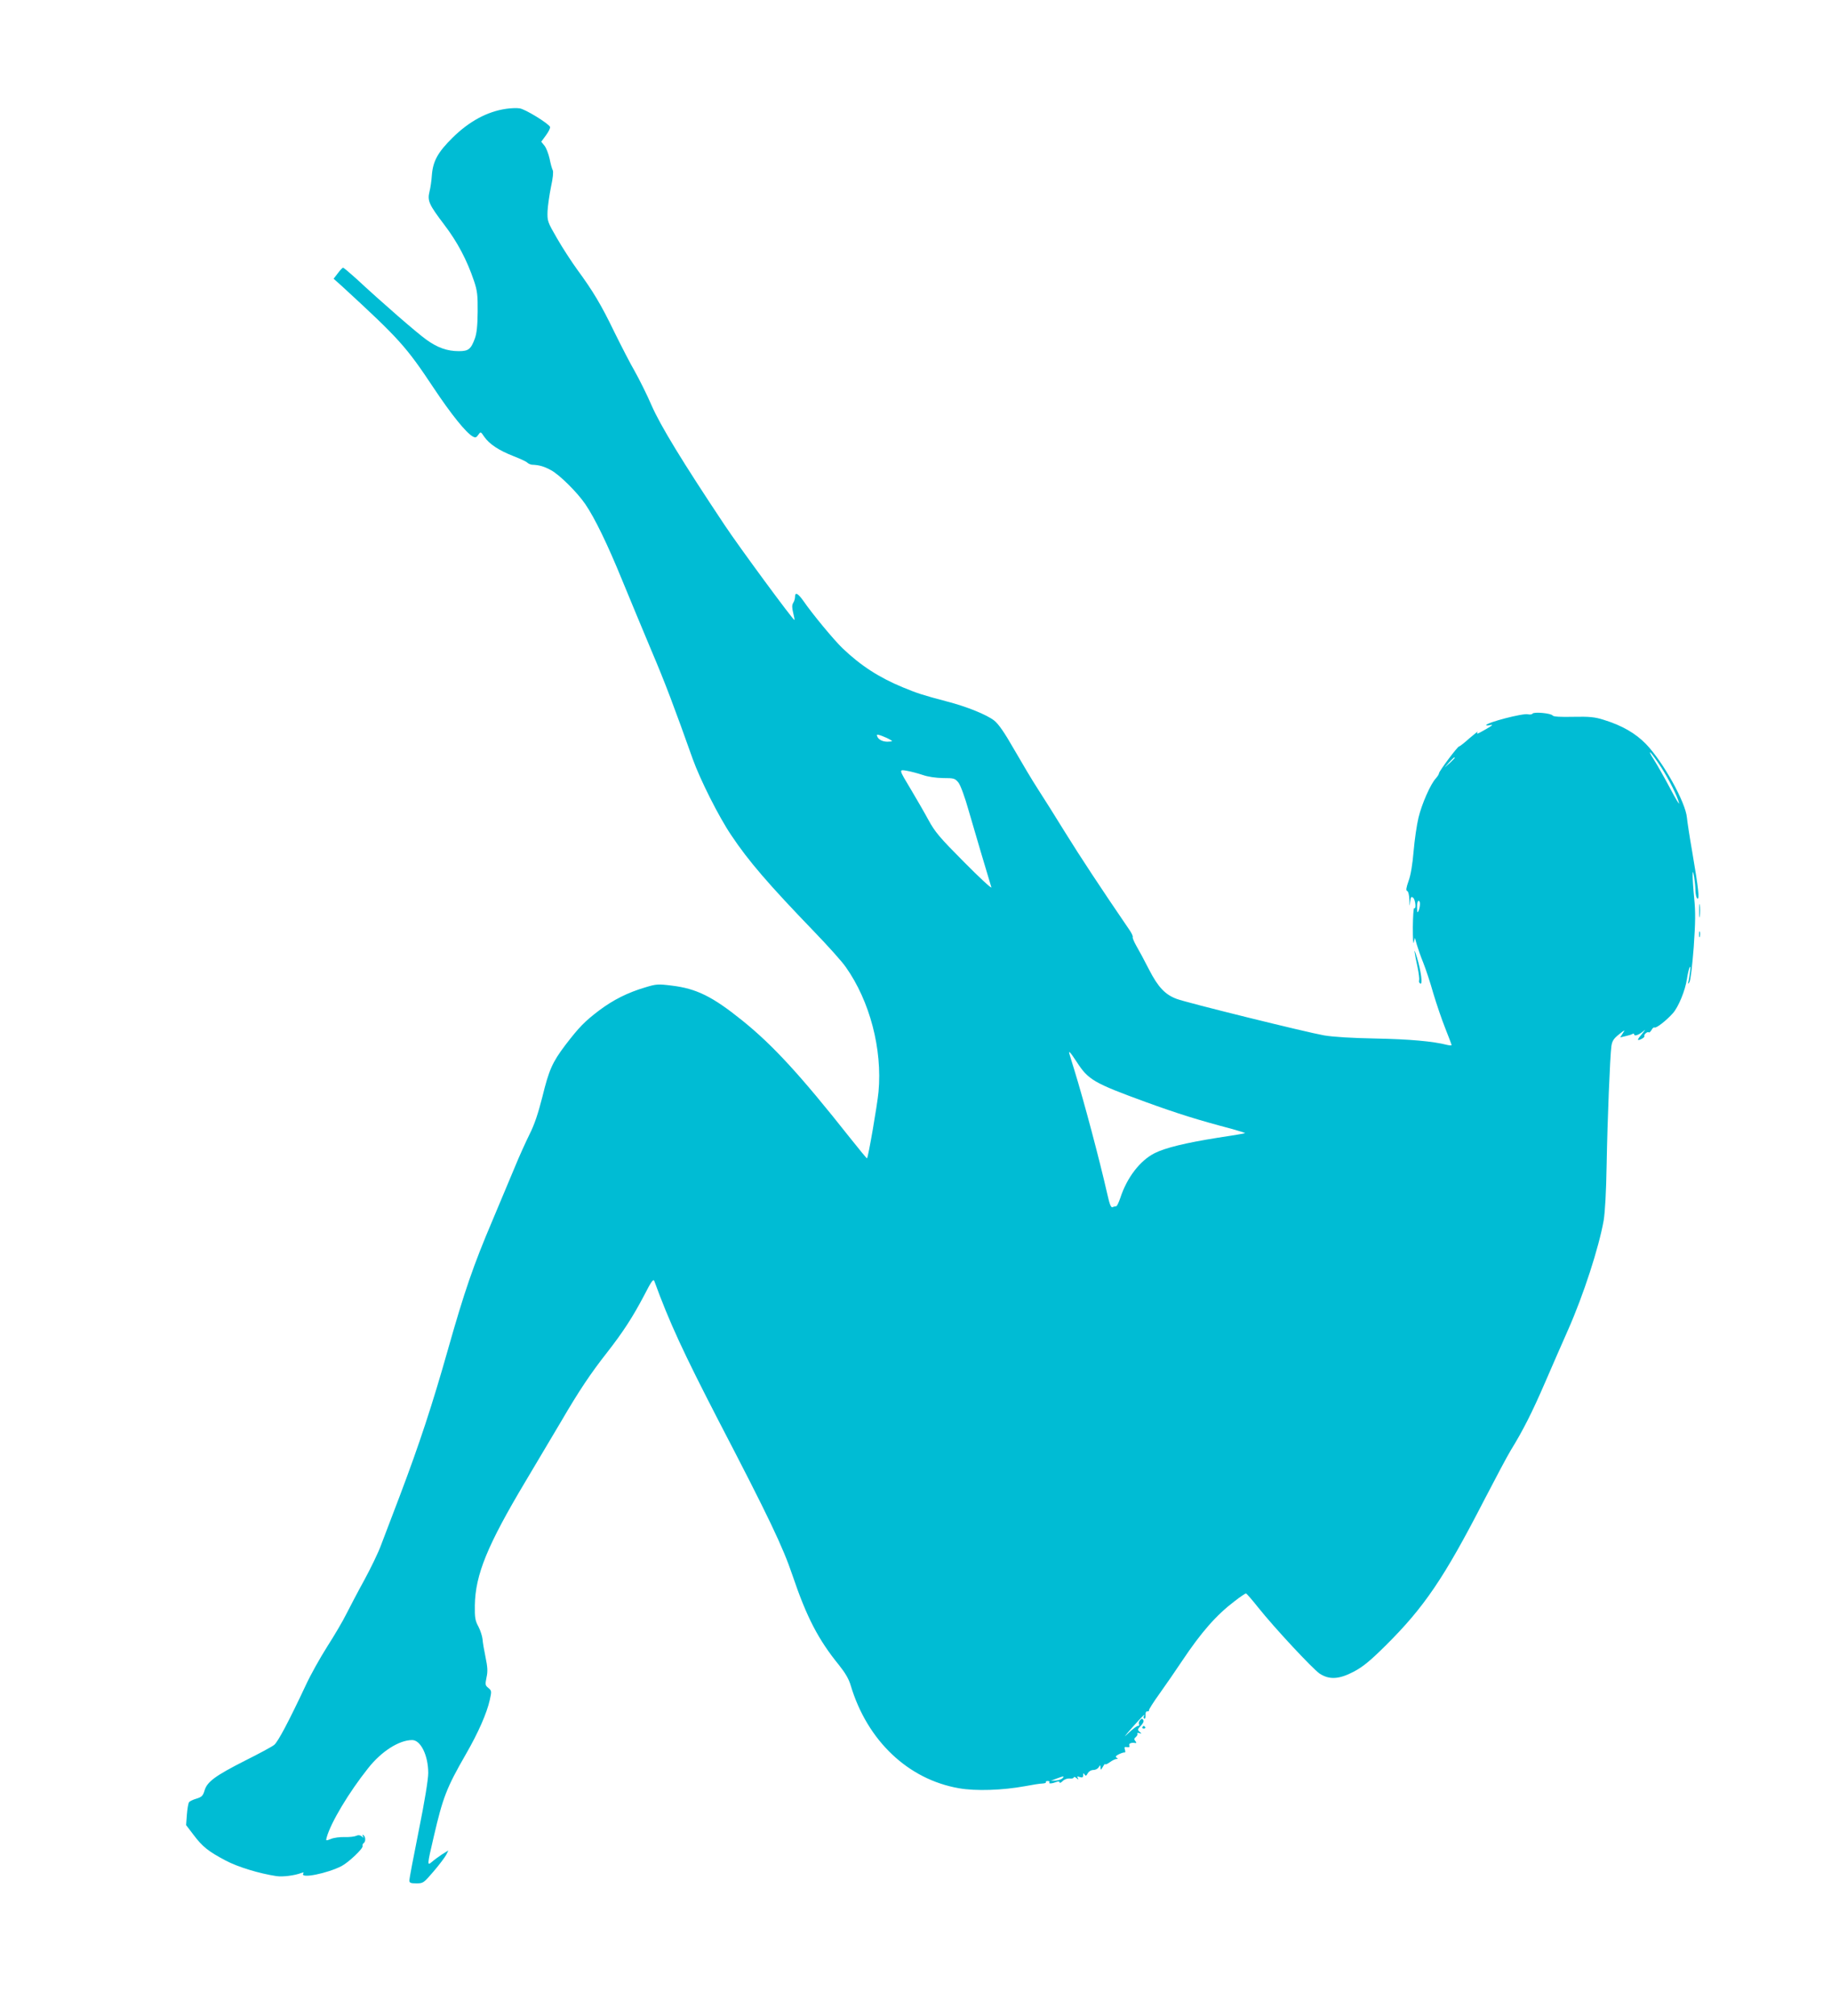 <?xml version="1.0" standalone="no"?>
<!DOCTYPE svg PUBLIC "-//W3C//DTD SVG 20010904//EN"
 "http://www.w3.org/TR/2001/REC-SVG-20010904/DTD/svg10.dtd">
<svg version="1.0" xmlns="http://www.w3.org/2000/svg"
 width="1163pt" height="1280pt" viewBox="0 0 1163 1280"
 preserveAspectRatio="xMidYMid meet">
<g transform="translate(0,1280) scale(0.1,-0.1)"
fill="#00bcd4" stroke="none">
<path d="M3215 12109 c-120 -17 -236 -80 -341 -184 -93 -92 -124 -148 -131
-238 -2 -34 -9 -81 -15 -104 -14 -58 -4 -81 93 -209 84 -110 145 -225 190
-359 20 -60 24 -88 23 -195 -1 -91 -6 -137 -18 -170 -25 -68 -41 -80 -101 -80
-75 0 -136 22 -207 73 -59 42 -279 233 -447 389 -41 37 -78 68 -82 68 -4 0
-19 -16 -33 -35 l-27 -35 58 -52 c359 -330 403 -379 577 -641 113 -170 206
-285 249 -309 17 -9 23 -7 35 11 15 21 15 21 38 -13 32 -46 92 -86 184 -122
41 -16 81 -34 88 -41 7 -7 21 -13 30 -14 47 -2 76 -10 122 -35 54 -29 166
-140 218 -216 60 -88 141 -255 232 -478 51 -124 135 -326 187 -450 85 -199
148 -366 263 -690 47 -131 165 -366 244 -483 110 -165 237 -312 527 -613 86
-89 177 -190 201 -225 153 -216 233 -522 208 -793 -8 -84 -65 -414 -73 -422
-1 -2 -50 57 -107 129 -318 402 -491 590 -686 747 -189 152 -290 202 -447 221
-87 11 -99 10 -168 -11 -112 -33 -205 -80 -294 -147 -91 -69 -127 -106 -213
-218 -84 -111 -105 -159 -147 -330 -27 -106 -50 -176 -82 -239 -24 -49 -66
-141 -92 -205 -27 -64 -91 -217 -143 -341 -122 -287 -178 -450 -284 -824 -98
-346 -179 -593 -305 -926 -49 -129 -103 -271 -120 -315 -16 -44 -63 -141 -103
-215 -41 -74 -92 -172 -115 -217 -22 -45 -78 -140 -123 -210 -45 -71 -106
-180 -135 -243 -107 -228 -178 -363 -202 -381 -13 -11 -97 -56 -185 -100 -189
-96 -241 -134 -257 -190 -10 -33 -18 -41 -51 -51 -21 -6 -42 -16 -47 -22 -5
-6 -11 -41 -14 -79 l-5 -67 48 -63 c56 -74 93 -104 203 -162 77 -41 215 -83
323 -99 40 -6 117 4 158 20 14 5 17 4 12 -4 -21 -34 153 1 244 48 45 24 138
112 133 127 -2 6 1 14 6 18 15 8 14 42 -1 51 -7 5 -8 3 -3 -7 7 -12 6 -12 -7
-1 -12 9 -22 10 -35 4 -10 -5 -43 -9 -73 -8 -30 1 -70 -4 -88 -12 -33 -13 -33
-12 -27 10 27 96 142 287 263 439 84 107 197 179 280 179 54 0 102 -98 102
-209 0 -41 -23 -182 -60 -365 -33 -164 -60 -307 -60 -317 0 -16 8 -19 45 -19
43 0 46 2 110 77 36 42 71 89 79 104 l14 28 -42 -26 c-22 -15 -51 -36 -63 -47
-31 -26 -30 -20 12 160 58 250 81 310 204 524 79 137 133 260 152 345 12 55
12 58 -9 76 -20 16 -21 21 -12 66 9 39 7 66 -6 129 -9 43 -18 95 -19 114 -2
19 -13 55 -26 80 -21 38 -24 58 -23 135 3 195 79 381 322 788 76 127 178 300
227 382 112 192 187 304 290 435 103 132 164 226 237 365 45 88 58 106 64 90
95 -261 185 -455 407 -885 322 -619 409 -802 471 -985 89 -263 163 -407 296
-570 39 -49 62 -88 74 -130 105 -349 364 -595 687 -651 108 -19 276 -13 419
13 47 9 97 17 112 17 14 1 24 4 21 9 -2 4 3 7 12 7 9 0 14 -4 10 -9 -6 -10 17
-8 48 4 10 4 17 3 17 -4 0 -6 9 -2 19 8 12 12 30 18 45 17 14 -2 26 1 26 7 0
5 8 3 17 -4 14 -12 15 -12 9 0 -7 10 -3 12 13 6 16 -5 21 -2 21 12 0 14 2 15
9 4 7 -11 11 -9 20 8 7 12 21 21 36 21 13 0 29 8 34 18 10 16 10 15 11 -3 1
-18 2 -17 15 5 8 14 14 21 15 17 0 -5 13 1 29 12 16 12 35 21 43 21 10 0 10 2
0 8 -9 6 -5 12 15 22 15 7 32 13 36 11 5 -1 6 7 2 18 -5 16 -2 19 14 16 14 -2
18 1 14 11 -5 13 14 20 41 15 5 -1 4 4 -2 12 -10 11 -9 17 3 27 8 7 12 16 9
21 -3 5 3 6 13 3 16 -5 16 -4 2 8 -12 10 -13 16 -5 25 28 30 34 41 27 52 -6 9
-11 8 -20 -3 -7 -8 -10 -20 -6 -26 3 -5 0 -10 -7 -10 -7 0 -35 -21 -62 -47
-33 -32 -25 -21 24 35 67 75 91 98 75 73 -3 -5 -1 -12 3 -15 5 -3 9 7 8 22 -1
17 4 26 12 24 6 -1 11 2 10 7 -2 4 29 53 68 107 39 55 103 147 142 206 123
184 217 291 334 380 36 28 69 50 72 49 4 0 38 -39 76 -87 106 -133 348 -392
392 -422 62 -40 123 -37 218 13 58 31 103 68 201 165 245 243 371 429 623 918
73 141 150 286 172 322 77 125 135 239 218 431 46 107 112 257 146 334 99 224
195 521 226 694 9 56 16 180 19 356 5 282 21 680 30 751 5 33 14 48 48 75 39
31 41 32 25 8 l-17 -27 33 8 c19 4 39 10 45 14 6 4 11 3 11 -3 0 -13 28 -4 55
18 19 15 18 14 -1 -9 -36 -43 -39 -52 -10 -39 14 7 23 15 21 19 -6 10 20 32
28 24 3 -3 10 4 17 15 6 12 15 19 19 16 11 -6 75 44 117 91 35 39 79 146 89
218 4 27 11 58 16 70 7 15 8 7 3 -28 -3 -27 -8 -56 -11 -65 -3 -11 0 -10 8 3
7 11 18 105 27 220 11 159 12 224 3 312 -6 61 -10 126 -10 145 1 31 2 30 10
-11 4 -25 8 -64 8 -87 1 -23 6 -45 12 -49 15 -9 8 61 -32 294 -17 97 -32 196
-34 219 -8 97 -151 355 -260 468 -66 68 -152 118 -269 154 -57 18 -90 21 -193
19 -82 -2 -126 1 -131 8 -9 15 -120 25 -128 12 -3 -5 -17 -7 -29 -4 -32 8
-265 -53 -265 -69 0 -3 12 -3 28 1 18 4 10 -4 -27 -25 -61 -35 -65 -36 -55
-18 5 6 -18 -12 -51 -40 -32 -29 -63 -53 -67 -53 -10 0 -128 -158 -128 -171 0
-6 -9 -19 -19 -31 -34 -35 -90 -163 -111 -250 -11 -46 -25 -141 -31 -213 -7
-82 -18 -152 -32 -189 -15 -43 -18 -61 -9 -64 7 -2 13 -26 14 -55 1 -45 2 -47
5 -14 4 32 7 36 19 26 14 -11 21 -74 7 -66 -5 3 -8 -52 -9 -121 0 -70 2 -113
6 -97 l7 30 12 -43 c7 -24 25 -76 41 -115 16 -40 45 -127 64 -195 20 -67 54
-167 76 -222 22 -55 40 -103 40 -106 0 -4 -11 -3 -26 0 -92 24 -246 37 -455
41 -155 3 -269 10 -329 20 -109 19 -875 208 -937 232 -72 27 -117 74 -174 185
-29 57 -65 124 -81 151 -15 27 -26 52 -23 57 2 4 -7 25 -22 46 -189 277 -310
461 -405 614 -63 102 -142 228 -176 280 -34 52 -101 165 -150 250 -64 112
-100 163 -128 185 -48 37 -174 88 -298 120 -155 41 -189 52 -281 90 -150 62
-267 137 -384 249 -53 51 -188 213 -248 300 -35 49 -53 58 -53 26 0 -11 -5
-29 -12 -39 -8 -14 -8 -29 0 -62 6 -24 10 -45 8 -46 -5 -6 -350 462 -443 602
-268 402 -408 632 -464 760 -31 72 -80 169 -107 217 -28 48 -86 161 -130 250
-83 172 -135 259 -237 398 -34 47 -91 134 -126 195 -62 107 -63 111 -61 175 2
36 12 105 22 154 12 55 16 94 11 105 -5 9 -14 42 -20 73 -7 31 -21 68 -32 82
l-21 26 30 41 c17 23 28 46 26 53 -10 22 -159 114 -194 118 -19 3 -57 1 -85
-3z m2442 -4008 c15 -8 11 -10 -21 -11 -36 0 -65 19 -66 43 0 7 53 -12 87 -32z
m4894 -173 c51 -80 102 -181 114 -228 3 -14 -23 29 -58 96 -35 66 -81 147
-102 180 -21 32 -31 53 -22 45 9 -7 39 -49 68 -93z m-1311 59 c0 -2 -15 -16
-32 -33 l-33 -29 29 33 c28 30 36 37 36 29z m-3380 -108 c34 -12 83 -19 130
-20 70 0 76 -2 98 -29 13 -17 41 -92 66 -182 36 -125 117 -398 143 -483 3 -11
-75 61 -173 160 -157 158 -185 191 -228 270 -27 50 -76 134 -108 188 -81 135
-80 131 -27 122 24 -4 69 -16 99 -26z m3159 -821 c0 -13 -4 -32 -9 -43 -7 -15
-9 -10 -9 23 -1 23 4 42 9 42 6 0 10 -10 9 -22z m-2179 -1003 c73 -113 109
-133 434 -252 212 -77 338 -116 554 -173 46 -13 81 -24 80 -26 -2 -2 -80 -15
-173 -29 -202 -32 -334 -64 -401 -98 -93 -47 -176 -155 -218 -284 -10 -29 -21
-53 -26 -53 -5 0 -15 -2 -23 -6 -11 -4 -19 17 -36 93 -48 211 -144 573 -207
778 -14 44 -27 88 -30 98 -10 31 3 18 46 -48z m-91 -4547 c-6 -7 -26 -14 -43
-15 l-31 -1 35 13 c45 17 53 18 39 3z"/>
<path d="M10793 7015 c0 -38 2 -53 4 -32 2 20 2 52 0 70 -2 17 -4 1 -4 -38z"/>
<path d="M10792 6865 c0 -16 2 -22 5 -12 2 9 2 23 0 30 -3 6 -5 -1 -5 -18z"/>
<path d="M8985 6755 c2 -16 11 -61 19 -98 8 -38 12 -75 10 -82 -3 -7 0 -16 7
-21 17 -10 5 81 -21 166 -11 36 -18 52 -15 35z"/>
<path d="M7256 1832 c-3 -5 1 -9 9 -9 8 0 12 4 9 9 -3 4 -7 8 -9 8 -2 0 -6 -4
-9 -8z"/>
</g>
</svg>

